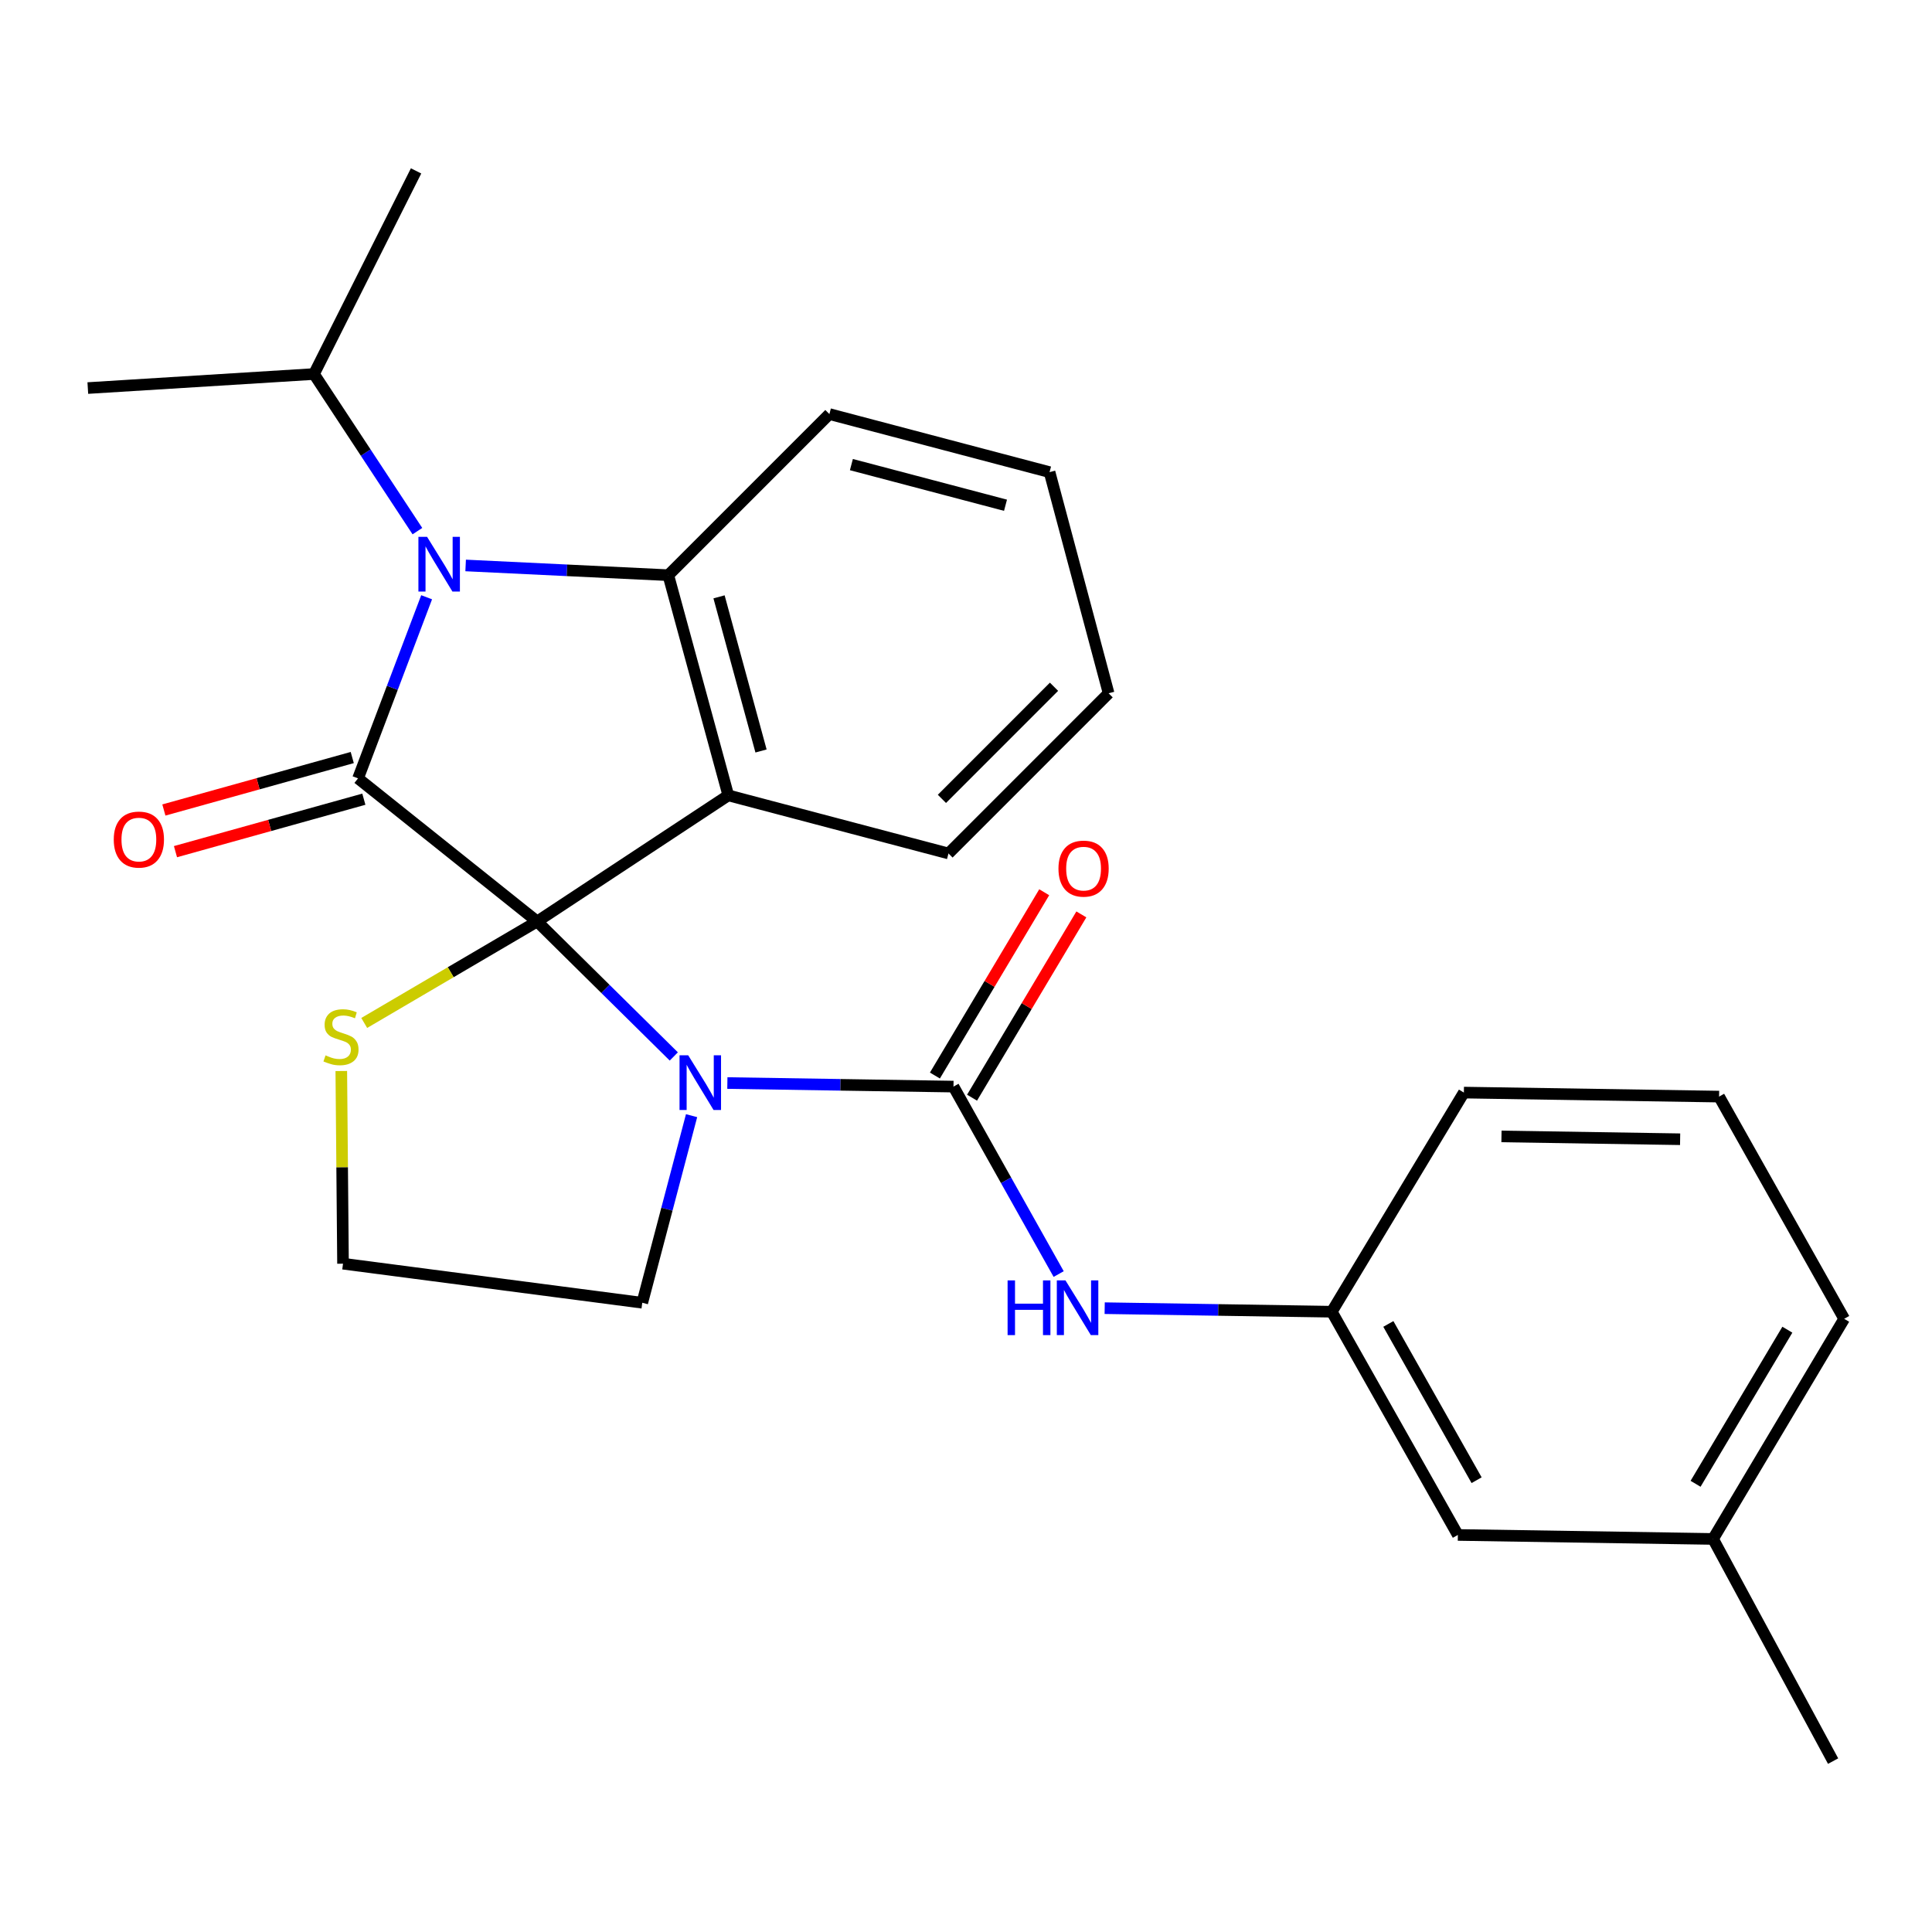 <?xml version='1.0' encoding='iso-8859-1'?>
<svg version='1.1' baseProfile='full'
              xmlns='http://www.w3.org/2000/svg'
                      xmlns:rdkit='http://www.rdkit.org/xml'
                      xmlns:xlink='http://www.w3.org/1999/xlink'
                  xml:space='preserve'
width='1000px' height='1000px' viewBox='0 0 1000 1000'>
<!-- END OF HEADER -->
<rect style='opacity:1.0;fill:#FFFFFF;stroke:none' width='1000' height='1000' x='0' y='0'> </rect>
<path class='bond-0' d='M 278.031,476.957 L 313.395,511.889' style='fill:none;fill-rule:evenodd;stroke:#000000;stroke-width:6px;stroke-linecap:butt;stroke-linejoin:miter;stroke-opacity:1' />
<path class='bond-0' d='M 313.395,511.889 L 348.759,546.821' style='fill:none;fill-rule:evenodd;stroke:#0000FF;stroke-width:6px;stroke-linecap:butt;stroke-linejoin:miter;stroke-opacity:1' />
<path class='bond-1' d='M 278.031,476.957 L 185.326,402.881' style='fill:none;fill-rule:evenodd;stroke:#000000;stroke-width:6px;stroke-linecap:butt;stroke-linejoin:miter;stroke-opacity:1' />
<path class='bond-2' d='M 278.031,476.957 L 376.966,411.685' style='fill:none;fill-rule:evenodd;stroke:#000000;stroke-width:6px;stroke-linecap:butt;stroke-linejoin:miter;stroke-opacity:1' />
<path class='bond-6' d='M 278.031,476.957 L 233.276,503.219' style='fill:none;fill-rule:evenodd;stroke:#000000;stroke-width:6px;stroke-linecap:butt;stroke-linejoin:miter;stroke-opacity:1' />
<path class='bond-6' d='M 233.276,503.219 L 188.52,529.48' style='fill:none;fill-rule:evenodd;stroke:#CCCC00;stroke-width:6px;stroke-linecap:butt;stroke-linejoin:miter;stroke-opacity:1' />
<path class='bond-4' d='M 376.483,560.581 L 435.002,561.503' style='fill:none;fill-rule:evenodd;stroke:#0000FF;stroke-width:6px;stroke-linecap:butt;stroke-linejoin:miter;stroke-opacity:1' />
<path class='bond-4' d='M 435.002,561.503 L 493.521,562.425' style='fill:none;fill-rule:evenodd;stroke:#000000;stroke-width:6px;stroke-linecap:butt;stroke-linejoin:miter;stroke-opacity:1' />
<path class='bond-12' d='M 357.958,577.467 L 345.196,625.886' style='fill:none;fill-rule:evenodd;stroke:#0000FF;stroke-width:6px;stroke-linecap:butt;stroke-linejoin:miter;stroke-opacity:1' />
<path class='bond-12' d='M 345.196,625.886 L 332.435,674.305' style='fill:none;fill-rule:evenodd;stroke:#000000;stroke-width:6px;stroke-linecap:butt;stroke-linejoin:miter;stroke-opacity:1' />
<path class='bond-3' d='M 185.326,402.881 L 203.075,356.012' style='fill:none;fill-rule:evenodd;stroke:#000000;stroke-width:6px;stroke-linecap:butt;stroke-linejoin:miter;stroke-opacity:1' />
<path class='bond-3' d='M 203.075,356.012 L 220.823,309.144' style='fill:none;fill-rule:evenodd;stroke:#0000FF;stroke-width:6px;stroke-linecap:butt;stroke-linejoin:miter;stroke-opacity:1' />
<path class='bond-8' d='M 182.323,392.099 L 133.572,405.678' style='fill:none;fill-rule:evenodd;stroke:#000000;stroke-width:6px;stroke-linecap:butt;stroke-linejoin:miter;stroke-opacity:1' />
<path class='bond-8' d='M 133.572,405.678 L 84.821,419.256' style='fill:none;fill-rule:evenodd;stroke:#FF0000;stroke-width:6px;stroke-linecap:butt;stroke-linejoin:miter;stroke-opacity:1' />
<path class='bond-8' d='M 188.329,413.662 L 139.578,427.241' style='fill:none;fill-rule:evenodd;stroke:#000000;stroke-width:6px;stroke-linecap:butt;stroke-linejoin:miter;stroke-opacity:1' />
<path class='bond-8' d='M 139.578,427.241 L 90.826,440.819' style='fill:none;fill-rule:evenodd;stroke:#FF0000;stroke-width:6px;stroke-linecap:butt;stroke-linejoin:miter;stroke-opacity:1' />
<path class='bond-5' d='M 376.966,411.685 L 345.915,297.716' style='fill:none;fill-rule:evenodd;stroke:#000000;stroke-width:6px;stroke-linecap:butt;stroke-linejoin:miter;stroke-opacity:1' />
<path class='bond-5' d='M 393.904,388.706 L 372.169,308.927' style='fill:none;fill-rule:evenodd;stroke:#000000;stroke-width:6px;stroke-linecap:butt;stroke-linejoin:miter;stroke-opacity:1' />
<path class='bond-13' d='M 376.966,411.685 L 490.935,441.753' style='fill:none;fill-rule:evenodd;stroke:#000000;stroke-width:6px;stroke-linecap:butt;stroke-linejoin:miter;stroke-opacity:1' />
<path class='bond-10' d='M 216.048,274.915 L 189.284,234.255' style='fill:none;fill-rule:evenodd;stroke:#0000FF;stroke-width:6px;stroke-linecap:butt;stroke-linejoin:miter;stroke-opacity:1' />
<path class='bond-10' d='M 189.284,234.255 L 162.52,193.596' style='fill:none;fill-rule:evenodd;stroke:#000000;stroke-width:6px;stroke-linecap:butt;stroke-linejoin:miter;stroke-opacity:1' />
<path class='bond-27' d='M 241.016,292.679 L 293.466,295.197' style='fill:none;fill-rule:evenodd;stroke:#0000FF;stroke-width:6px;stroke-linecap:butt;stroke-linejoin:miter;stroke-opacity:1' />
<path class='bond-27' d='M 293.466,295.197 L 345.915,297.716' style='fill:none;fill-rule:evenodd;stroke:#000000;stroke-width:6px;stroke-linecap:butt;stroke-linejoin:miter;stroke-opacity:1' />
<path class='bond-7' d='M 493.521,562.425 L 520.742,610.937' style='fill:none;fill-rule:evenodd;stroke:#000000;stroke-width:6px;stroke-linecap:butt;stroke-linejoin:miter;stroke-opacity:1' />
<path class='bond-7' d='M 520.742,610.937 L 547.963,659.45' style='fill:none;fill-rule:evenodd;stroke:#0000FF;stroke-width:6px;stroke-linecap:butt;stroke-linejoin:miter;stroke-opacity:1' />
<path class='bond-9' d='M 503.133,568.157 L 531.421,520.725' style='fill:none;fill-rule:evenodd;stroke:#000000;stroke-width:6px;stroke-linecap:butt;stroke-linejoin:miter;stroke-opacity:1' />
<path class='bond-9' d='M 531.421,520.725 L 559.708,473.292' style='fill:none;fill-rule:evenodd;stroke:#FF0000;stroke-width:6px;stroke-linecap:butt;stroke-linejoin:miter;stroke-opacity:1' />
<path class='bond-9' d='M 483.909,556.693 L 512.196,509.26' style='fill:none;fill-rule:evenodd;stroke:#000000;stroke-width:6px;stroke-linecap:butt;stroke-linejoin:miter;stroke-opacity:1' />
<path class='bond-9' d='M 512.196,509.26 L 540.483,461.827' style='fill:none;fill-rule:evenodd;stroke:#FF0000;stroke-width:6px;stroke-linecap:butt;stroke-linejoin:miter;stroke-opacity:1' />
<path class='bond-16' d='M 345.915,297.716 L 429.293,214.325' style='fill:none;fill-rule:evenodd;stroke:#000000;stroke-width:6px;stroke-linecap:butt;stroke-linejoin:miter;stroke-opacity:1' />
<path class='bond-15' d='M 176.655,554.354 L 177.099,604.219' style='fill:none;fill-rule:evenodd;stroke:#CCCC00;stroke-width:6px;stroke-linecap:butt;stroke-linejoin:miter;stroke-opacity:1' />
<path class='bond-15' d='M 177.099,604.219 L 177.542,654.085' style='fill:none;fill-rule:evenodd;stroke:#000000;stroke-width:6px;stroke-linecap:butt;stroke-linejoin:miter;stroke-opacity:1' />
<path class='bond-11' d='M 571.779,677.11 L 630.553,678.027' style='fill:none;fill-rule:evenodd;stroke:#0000FF;stroke-width:6px;stroke-linecap:butt;stroke-linejoin:miter;stroke-opacity:1' />
<path class='bond-11' d='M 630.553,678.027 L 689.327,678.943' style='fill:none;fill-rule:evenodd;stroke:#000000;stroke-width:6px;stroke-linecap:butt;stroke-linejoin:miter;stroke-opacity:1' />
<path class='bond-21' d='M 162.52,193.596 L 215.357,88.456' style='fill:none;fill-rule:evenodd;stroke:#000000;stroke-width:6px;stroke-linecap:butt;stroke-linejoin:miter;stroke-opacity:1' />
<path class='bond-22' d='M 162.52,193.596 L 45.455,200.858' style='fill:none;fill-rule:evenodd;stroke:#000000;stroke-width:6px;stroke-linecap:butt;stroke-linejoin:miter;stroke-opacity:1' />
<path class='bond-14' d='M 689.327,678.943 L 754.587,794.491' style='fill:none;fill-rule:evenodd;stroke:#000000;stroke-width:6px;stroke-linecap:butt;stroke-linejoin:miter;stroke-opacity:1' />
<path class='bond-14' d='M 718.605,685.268 L 764.287,766.152' style='fill:none;fill-rule:evenodd;stroke:#000000;stroke-width:6px;stroke-linecap:butt;stroke-linejoin:miter;stroke-opacity:1' />
<path class='bond-19' d='M 689.327,678.943 L 757.696,565.521' style='fill:none;fill-rule:evenodd;stroke:#000000;stroke-width:6px;stroke-linecap:butt;stroke-linejoin:miter;stroke-opacity:1' />
<path class='bond-26' d='M 332.435,674.305 L 177.542,654.085' style='fill:none;fill-rule:evenodd;stroke:#000000;stroke-width:6px;stroke-linecap:butt;stroke-linejoin:miter;stroke-opacity:1' />
<path class='bond-24' d='M 490.935,441.753 L 573.816,358.848' style='fill:none;fill-rule:evenodd;stroke:#000000;stroke-width:6px;stroke-linecap:butt;stroke-linejoin:miter;stroke-opacity:1' />
<path class='bond-24' d='M 487.537,413.492 L 545.554,355.458' style='fill:none;fill-rule:evenodd;stroke:#000000;stroke-width:6px;stroke-linecap:butt;stroke-linejoin:miter;stroke-opacity:1' />
<path class='bond-17' d='M 754.587,794.491 L 886.674,796.556' style='fill:none;fill-rule:evenodd;stroke:#000000;stroke-width:6px;stroke-linecap:butt;stroke-linejoin:miter;stroke-opacity:1' />
<path class='bond-25' d='M 429.293,214.325 L 543.25,244.381' style='fill:none;fill-rule:evenodd;stroke:#000000;stroke-width:6px;stroke-linecap:butt;stroke-linejoin:miter;stroke-opacity:1' />
<path class='bond-25' d='M 440.678,240.477 L 520.448,261.516' style='fill:none;fill-rule:evenodd;stroke:#000000;stroke-width:6px;stroke-linecap:butt;stroke-linejoin:miter;stroke-opacity:1' />
<path class='bond-23' d='M 886.674,796.556 L 948.813,911.544' style='fill:none;fill-rule:evenodd;stroke:#000000;stroke-width:6px;stroke-linecap:butt;stroke-linejoin:miter;stroke-opacity:1' />
<path class='bond-29' d='M 886.674,796.556 L 954.545,682.612' style='fill:none;fill-rule:evenodd;stroke:#000000;stroke-width:6px;stroke-linecap:butt;stroke-linejoin:miter;stroke-opacity:1' />
<path class='bond-29' d='M 877.624,768.009 L 925.134,688.248' style='fill:none;fill-rule:evenodd;stroke:#000000;stroke-width:6px;stroke-linecap:butt;stroke-linejoin:miter;stroke-opacity:1' />
<path class='bond-18' d='M 889.795,567.598 L 757.696,565.521' style='fill:none;fill-rule:evenodd;stroke:#000000;stroke-width:6px;stroke-linecap:butt;stroke-linejoin:miter;stroke-opacity:1' />
<path class='bond-18' d='M 869.628,589.667 L 777.159,588.213' style='fill:none;fill-rule:evenodd;stroke:#000000;stroke-width:6px;stroke-linecap:butt;stroke-linejoin:miter;stroke-opacity:1' />
<path class='bond-20' d='M 889.795,567.598 L 954.545,682.612' style='fill:none;fill-rule:evenodd;stroke:#000000;stroke-width:6px;stroke-linecap:butt;stroke-linejoin:miter;stroke-opacity:1' />
<path class='bond-28' d='M 573.816,358.848 L 543.25,244.381' style='fill:none;fill-rule:evenodd;stroke:#000000;stroke-width:6px;stroke-linecap:butt;stroke-linejoin:miter;stroke-opacity:1' />
<path  class='atom-1' d='M 356.206 546.201
L 365.486 561.201
Q 366.406 562.681, 367.886 565.361
Q 369.366 568.041, 369.446 568.201
L 369.446 546.201
L 373.206 546.201
L 373.206 574.521
L 369.326 574.521
L 359.366 558.121
Q 358.206 556.201, 356.966 554.001
Q 355.766 551.801, 355.406 551.121
L 355.406 574.521
L 351.726 574.521
L 351.726 546.201
L 356.206 546.201
' fill='#0000FF'/>
<path  class='atom-4' d='M 221.048 277.861
L 230.328 292.861
Q 231.248 294.341, 232.728 297.021
Q 234.208 299.701, 234.288 299.861
L 234.288 277.861
L 238.048 277.861
L 238.048 306.181
L 234.168 306.181
L 224.208 289.781
Q 223.048 287.861, 221.808 285.661
Q 220.608 283.461, 220.248 282.781
L 220.248 306.181
L 216.568 306.181
L 216.568 277.861
L 221.048 277.861
' fill='#0000FF'/>
<path  class='atom-7' d='M 168.497 546.255
Q 168.817 546.375, 170.137 546.935
Q 171.457 547.495, 172.897 547.855
Q 174.377 548.175, 175.817 548.175
Q 178.497 548.175, 180.057 546.895
Q 181.617 545.575, 181.617 543.295
Q 181.617 541.735, 180.817 540.775
Q 180.057 539.815, 178.857 539.295
Q 177.657 538.775, 175.657 538.175
Q 173.137 537.415, 171.617 536.695
Q 170.137 535.975, 169.057 534.455
Q 168.017 532.935, 168.017 530.375
Q 168.017 526.815, 170.417 524.615
Q 172.857 522.415, 177.657 522.415
Q 180.937 522.415, 184.657 523.975
L 183.737 527.055
Q 180.337 525.655, 177.777 525.655
Q 175.017 525.655, 173.497 526.815
Q 171.977 527.935, 172.017 529.895
Q 172.017 531.415, 172.777 532.335
Q 173.577 533.255, 174.697 533.775
Q 175.857 534.295, 177.777 534.895
Q 180.337 535.695, 181.857 536.495
Q 183.377 537.295, 184.457 538.935
Q 185.577 540.535, 185.577 543.295
Q 185.577 547.215, 182.937 549.335
Q 180.337 551.415, 175.977 551.415
Q 173.457 551.415, 171.537 550.855
Q 169.657 550.335, 167.417 549.415
L 168.497 546.255
' fill='#CCCC00'/>
<path  class='atom-8' d='M 521.529 662.731
L 525.369 662.731
L 525.369 674.771
L 539.849 674.771
L 539.849 662.731
L 543.689 662.731
L 543.689 691.051
L 539.849 691.051
L 539.849 677.971
L 525.369 677.971
L 525.369 691.051
L 521.529 691.051
L 521.529 662.731
' fill='#0000FF'/>
<path  class='atom-8' d='M 551.489 662.731
L 560.769 677.731
Q 561.689 679.211, 563.169 681.891
Q 564.649 684.571, 564.729 684.731
L 564.729 662.731
L 568.489 662.731
L 568.489 691.051
L 564.609 691.051
L 554.649 674.651
Q 553.489 672.731, 552.249 670.531
Q 551.049 668.331, 550.689 667.651
L 550.689 691.051
L 547.009 691.051
L 547.009 662.731
L 551.489 662.731
' fill='#0000FF'/>
<path  class='atom-9' d='M 58.879 434.559
Q 58.879 427.759, 62.239 423.959
Q 65.599 420.159, 71.879 420.159
Q 78.159 420.159, 81.519 423.959
Q 84.879 427.759, 84.879 434.559
Q 84.879 441.439, 81.479 445.359
Q 78.079 449.239, 71.879 449.239
Q 65.639 449.239, 62.239 445.359
Q 58.879 441.479, 58.879 434.559
M 71.879 446.039
Q 76.199 446.039, 78.519 443.159
Q 80.879 440.239, 80.879 434.559
Q 80.879 428.999, 78.519 426.199
Q 76.199 423.359, 71.879 423.359
Q 67.559 423.359, 65.199 426.159
Q 62.879 428.959, 62.879 434.559
Q 62.879 440.279, 65.199 443.159
Q 67.559 446.039, 71.879 446.039
' fill='#FF0000'/>
<path  class='atom-10' d='M 547.858 449.593
Q 547.858 442.793, 551.218 438.993
Q 554.578 435.193, 560.858 435.193
Q 567.138 435.193, 570.498 438.993
Q 573.858 442.793, 573.858 449.593
Q 573.858 456.473, 570.458 460.393
Q 567.058 464.273, 560.858 464.273
Q 554.618 464.273, 551.218 460.393
Q 547.858 456.513, 547.858 449.593
M 560.858 461.073
Q 565.178 461.073, 567.498 458.193
Q 569.858 455.273, 569.858 449.593
Q 569.858 444.033, 567.498 441.233
Q 565.178 438.393, 560.858 438.393
Q 556.538 438.393, 554.178 441.193
Q 551.858 443.993, 551.858 449.593
Q 551.858 455.313, 554.178 458.193
Q 556.538 461.073, 560.858 461.073
' fill='#FF0000'/>
</svg>

